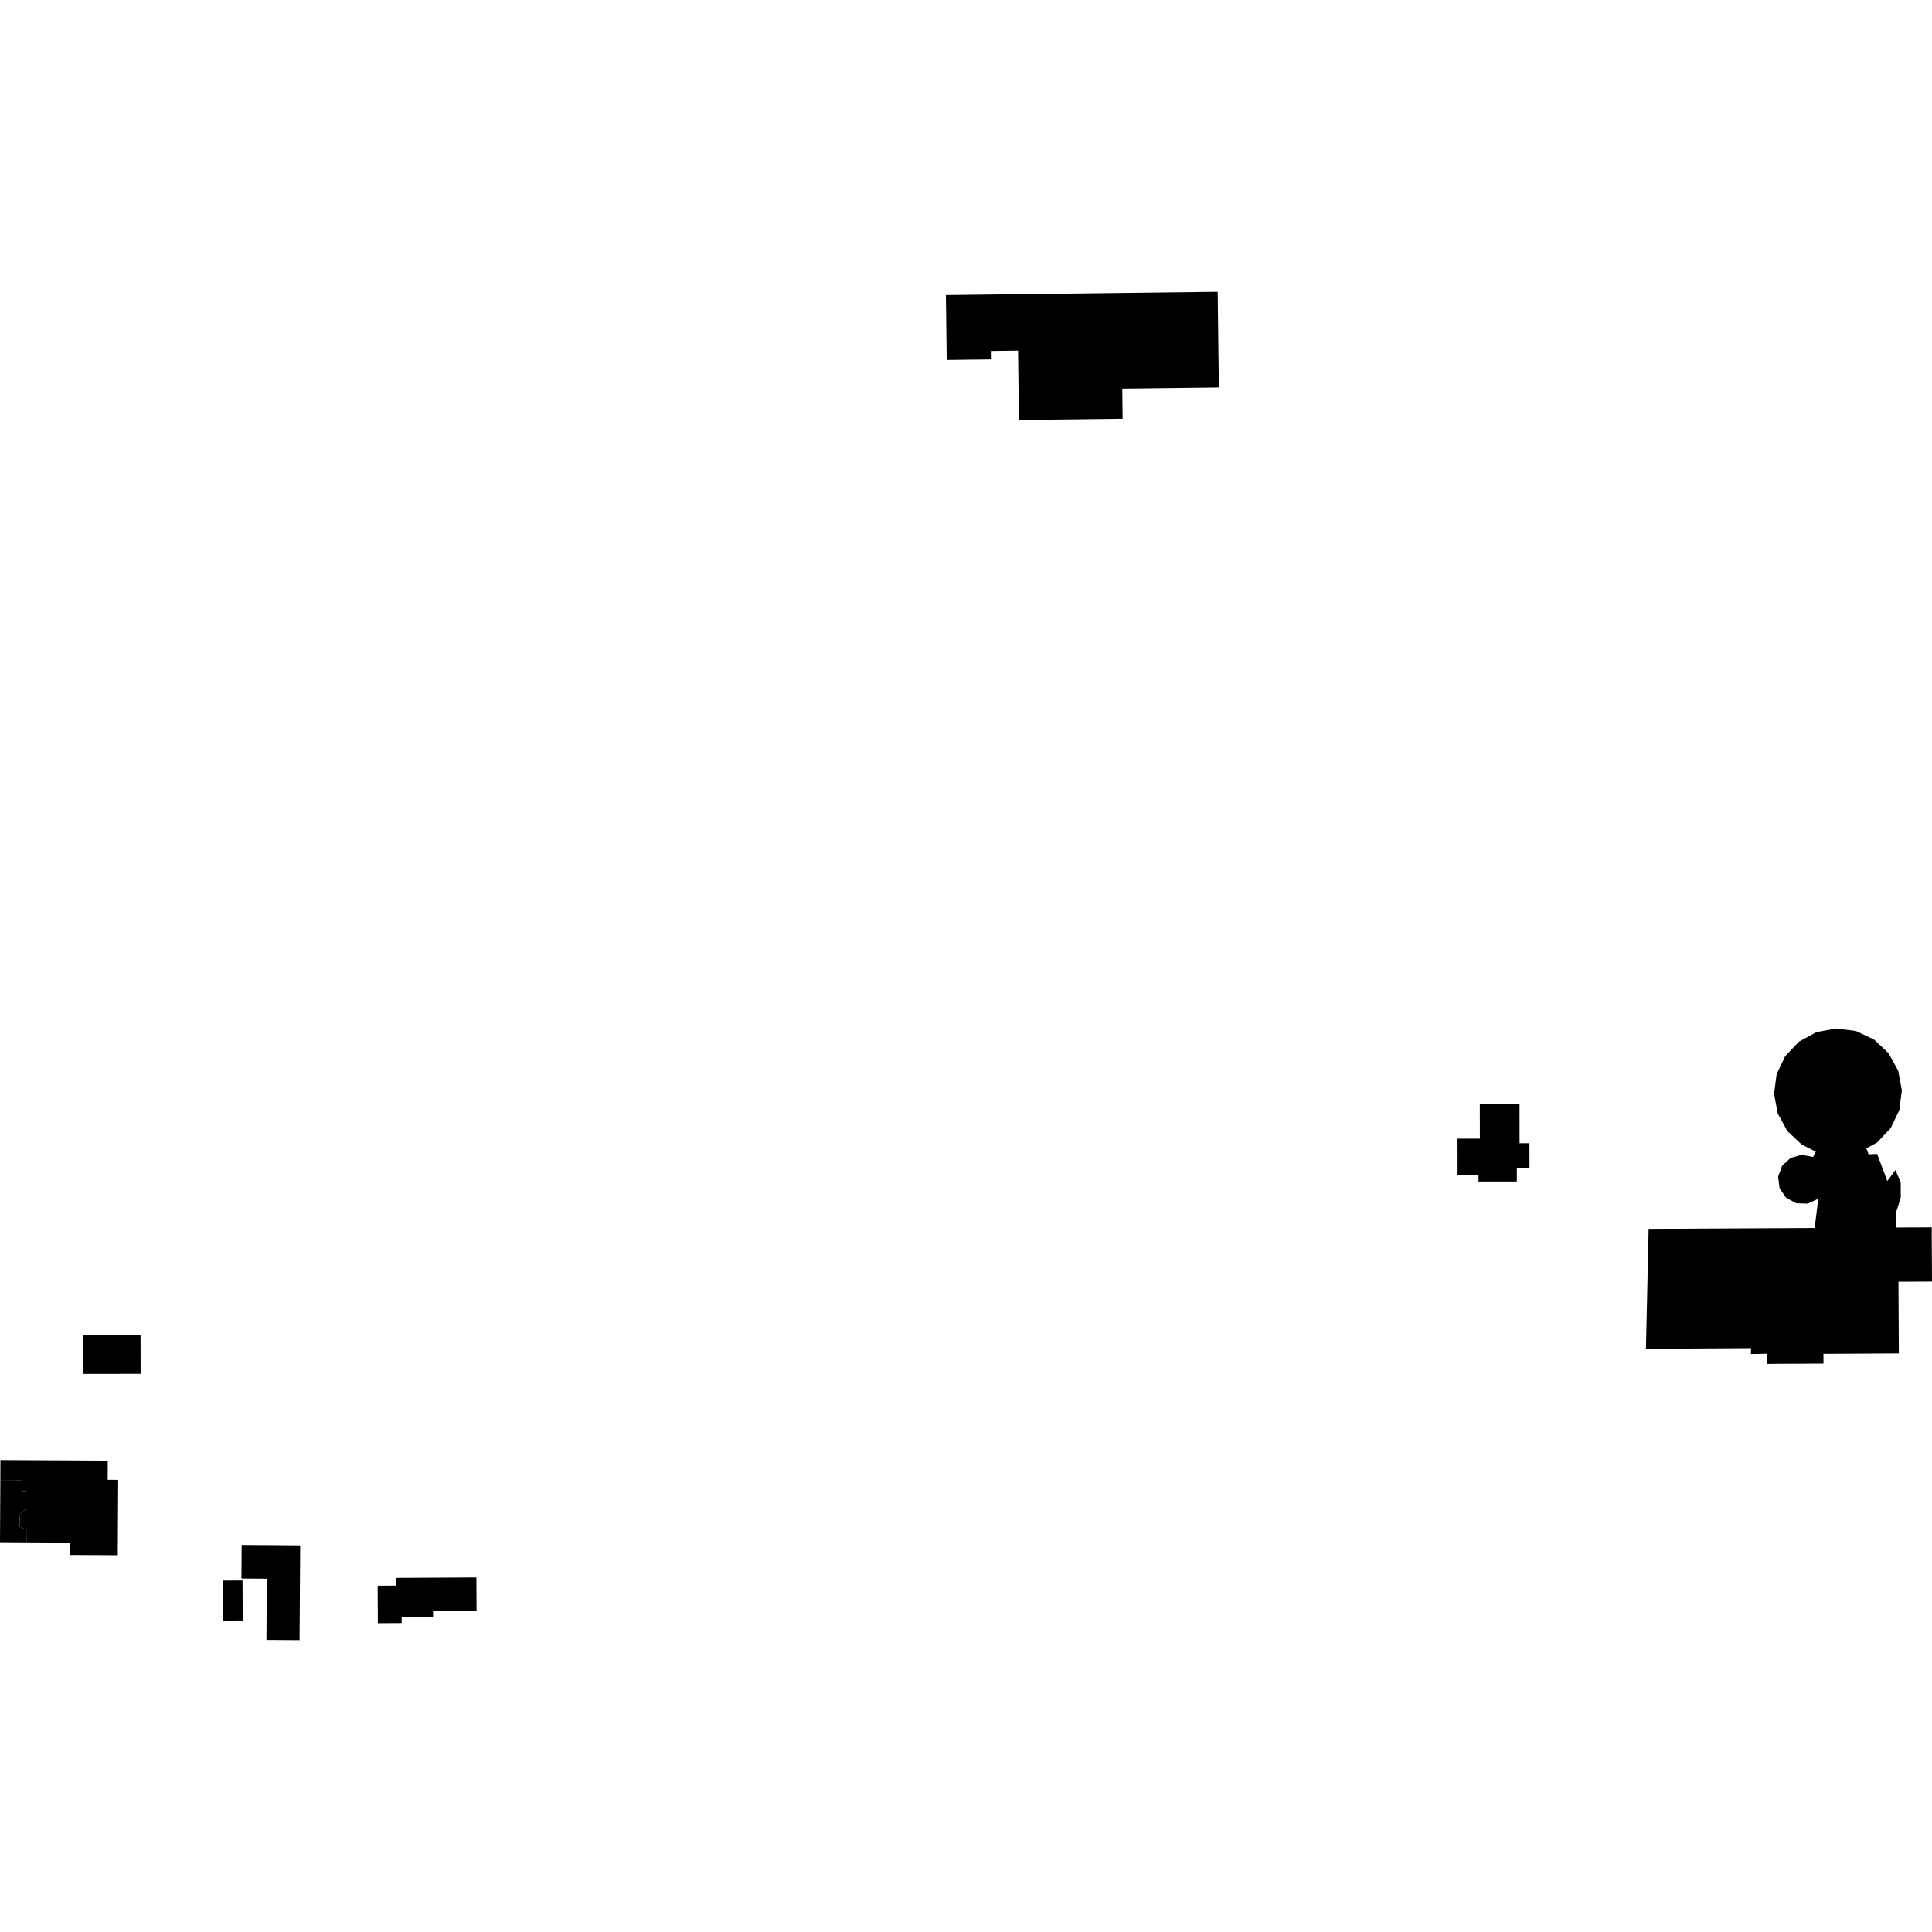<?xml version="1.0" encoding="utf-8" standalone="no"?>
<!DOCTYPE svg PUBLIC "-//W3C//DTD SVG 1.1//EN"
  "http://www.w3.org/Graphics/SVG/1.1/DTD/svg11.dtd">
<!-- Created with matplotlib (https://matplotlib.org/) -->
<svg height="288pt" version="1.1" viewBox="0 0 288 288" width="288pt" xmlns="http://www.w3.org/2000/svg" xmlns:xlink="http://www.w3.org/1999/xlink">
 <defs>
  <style type="text/css">
*{stroke-linecap:butt;stroke-linejoin:round;}
  </style>
 </defs>
 <g id="figure_1">
  <g id="patch_1">
   <path d="M 0 288 
L 288 288 
L 288 0 
L 0 0 
z
" style="fill:none;opacity:0;"/>
  </g>
  <g id="axes_1">
   <g id="PatchCollection_1">
    <path clip-path="url(#p698c4cae09)" d="M 141.007 43.989 
L 141.124 53.664 
L 147.715 53.585 
L 147.7 52.322 
L 151.763 52.27 
L 151.888 62.608 
L 167.352 62.423 
L 167.297 57.934 
L 181.695 57.76 
L 181.522 43.503 
L 141.007 43.989 
"/>
    <path clip-path="url(#p698c4cae09)" d="M 270.676 171.673 
L 270.273 172.471 
L 268.576 172.142 
L 266.916 172.615 
L 265.653 173.787 
L 265.063 175.406 
L 265.275 177.116 
L 266.243 178.539 
L 267.755 179.371 
L 269.478 179.428 
L 271.043 178.697 
L 270.512 183.054 
L 245.76 183.185 
L 245.36 201.065 
L 261.019 200.963 
L 261.01 201.838 
L 263.343 201.807 
L 263.39 203.314 
L 271.825 203.269 
L 271.816 201.812 
L 283.056 201.753 
L 282.998 191.073 
L 288 191.047 
L 287.956 182.962 
L 282.667 182.989 
L 282.677 180.633 
L 283.342 178.521 
L 283.338 176.23 
L 282.547 174.42 
L 281.34 176.054 
L 279.82 172.014 
L 278.549 172.075 
L 278.212 171.186 
L 279.804 170.322 
L 281.849 168.162 
L 283.126 165.477 
L 283.508 162.531 
L 282.959 159.609 
L 281.53 157.003 
L 279.361 154.964 
L 276.667 153.691 
L 273.71 153.309 
L 270.781 153.857 
L 268.163 155.281 
L 266.114 157.442 
L 264.837 160.126 
L 264.455 163.072 
L 265.007 165.994 
L 266.436 168.601 
L 268.601 170.639 
L 270.676 171.673 
"/>
    <path clip-path="url(#p698c4cae09)" d="M 220.595 164.597 
L 226.515 164.588 
L 226.521 170.419 
L 227.997 170.417 
L 228 174.173 
L 226.116 174.172 
L 226.115 176.121 
L 220.401 176.13 
L 220.403 175.135 
L 217.165 175.14 
L 217.16 169.737 
L 220.603 169.732 
L 220.595 164.597 
"/>
    <path clip-path="url(#p698c4cae09)" d="M 56.295 236.381 
L 59.066 236.367 
L 59.061 235.215 
L 71.014 235.151 
L 71.039 240.148 
L 64.553 240.185 
L 64.558 241.024 
L 59.875 241.049 
L 59.883 241.953 
L 56.327 241.972 
L 56.295 236.381 
"/>
    <path clip-path="url(#p698c4cae09)" d="M 36.025 230.308 
L 44.747 230.369 
L 44.655 244.497 
L 39.718 244.467 
L 39.78 235.336 
L 35.991 235.309 
L 36.025 230.308 
"/>
    <path clip-path="url(#p698c4cae09)" d="M 33.257 235.618 
L 33.287 241.582 
L 36.182 241.564 
L 36.152 235.6 
L 33.257 235.618 
"/>
    <path clip-path="url(#p698c4cae09)" d="M 0.064 217.648 
L 16.067 217.731 
L 16.051 220.589 
L 17.616 220.6 
L 17.557 231.838 
L 10.411 231.803 
L 10.422 229.954 
L 4.012 229.918 
L 4.023 228.065 
L 2.909 227.582 
L 2.974 225.743 
L 3.878 224.907 
L 3.894 222.28 
L 3.278 222.276 
L 3.289 220.631 
L 0.051 220.617 
L 0.064 217.648 
"/>
    <path clip-path="url(#p698c4cae09)" d="M 0.051 220.617 
L 0 229.896 
L 4.012 229.918 
L 4.023 228.065 
L 2.909 227.582 
L 2.974 225.743 
L 3.878 224.907 
L 3.894 222.28 
L 3.278 222.276 
L 3.289 220.631 
L 0.051 220.617 
"/>
    <path clip-path="url(#p698c4cae09)" d="M 12.404 199.068 
L 12.413 204.807 
L 20.961 204.794 
L 20.952 199.055 
L 12.404 199.068 
"/>
   </g>
  </g>
 </g>
 <defs>
  <clipPath id="p698c4cae09">
   <rect height="200.994" width="288" x="0" y="43.503"/>
  </clipPath>
 </defs>
</svg>
